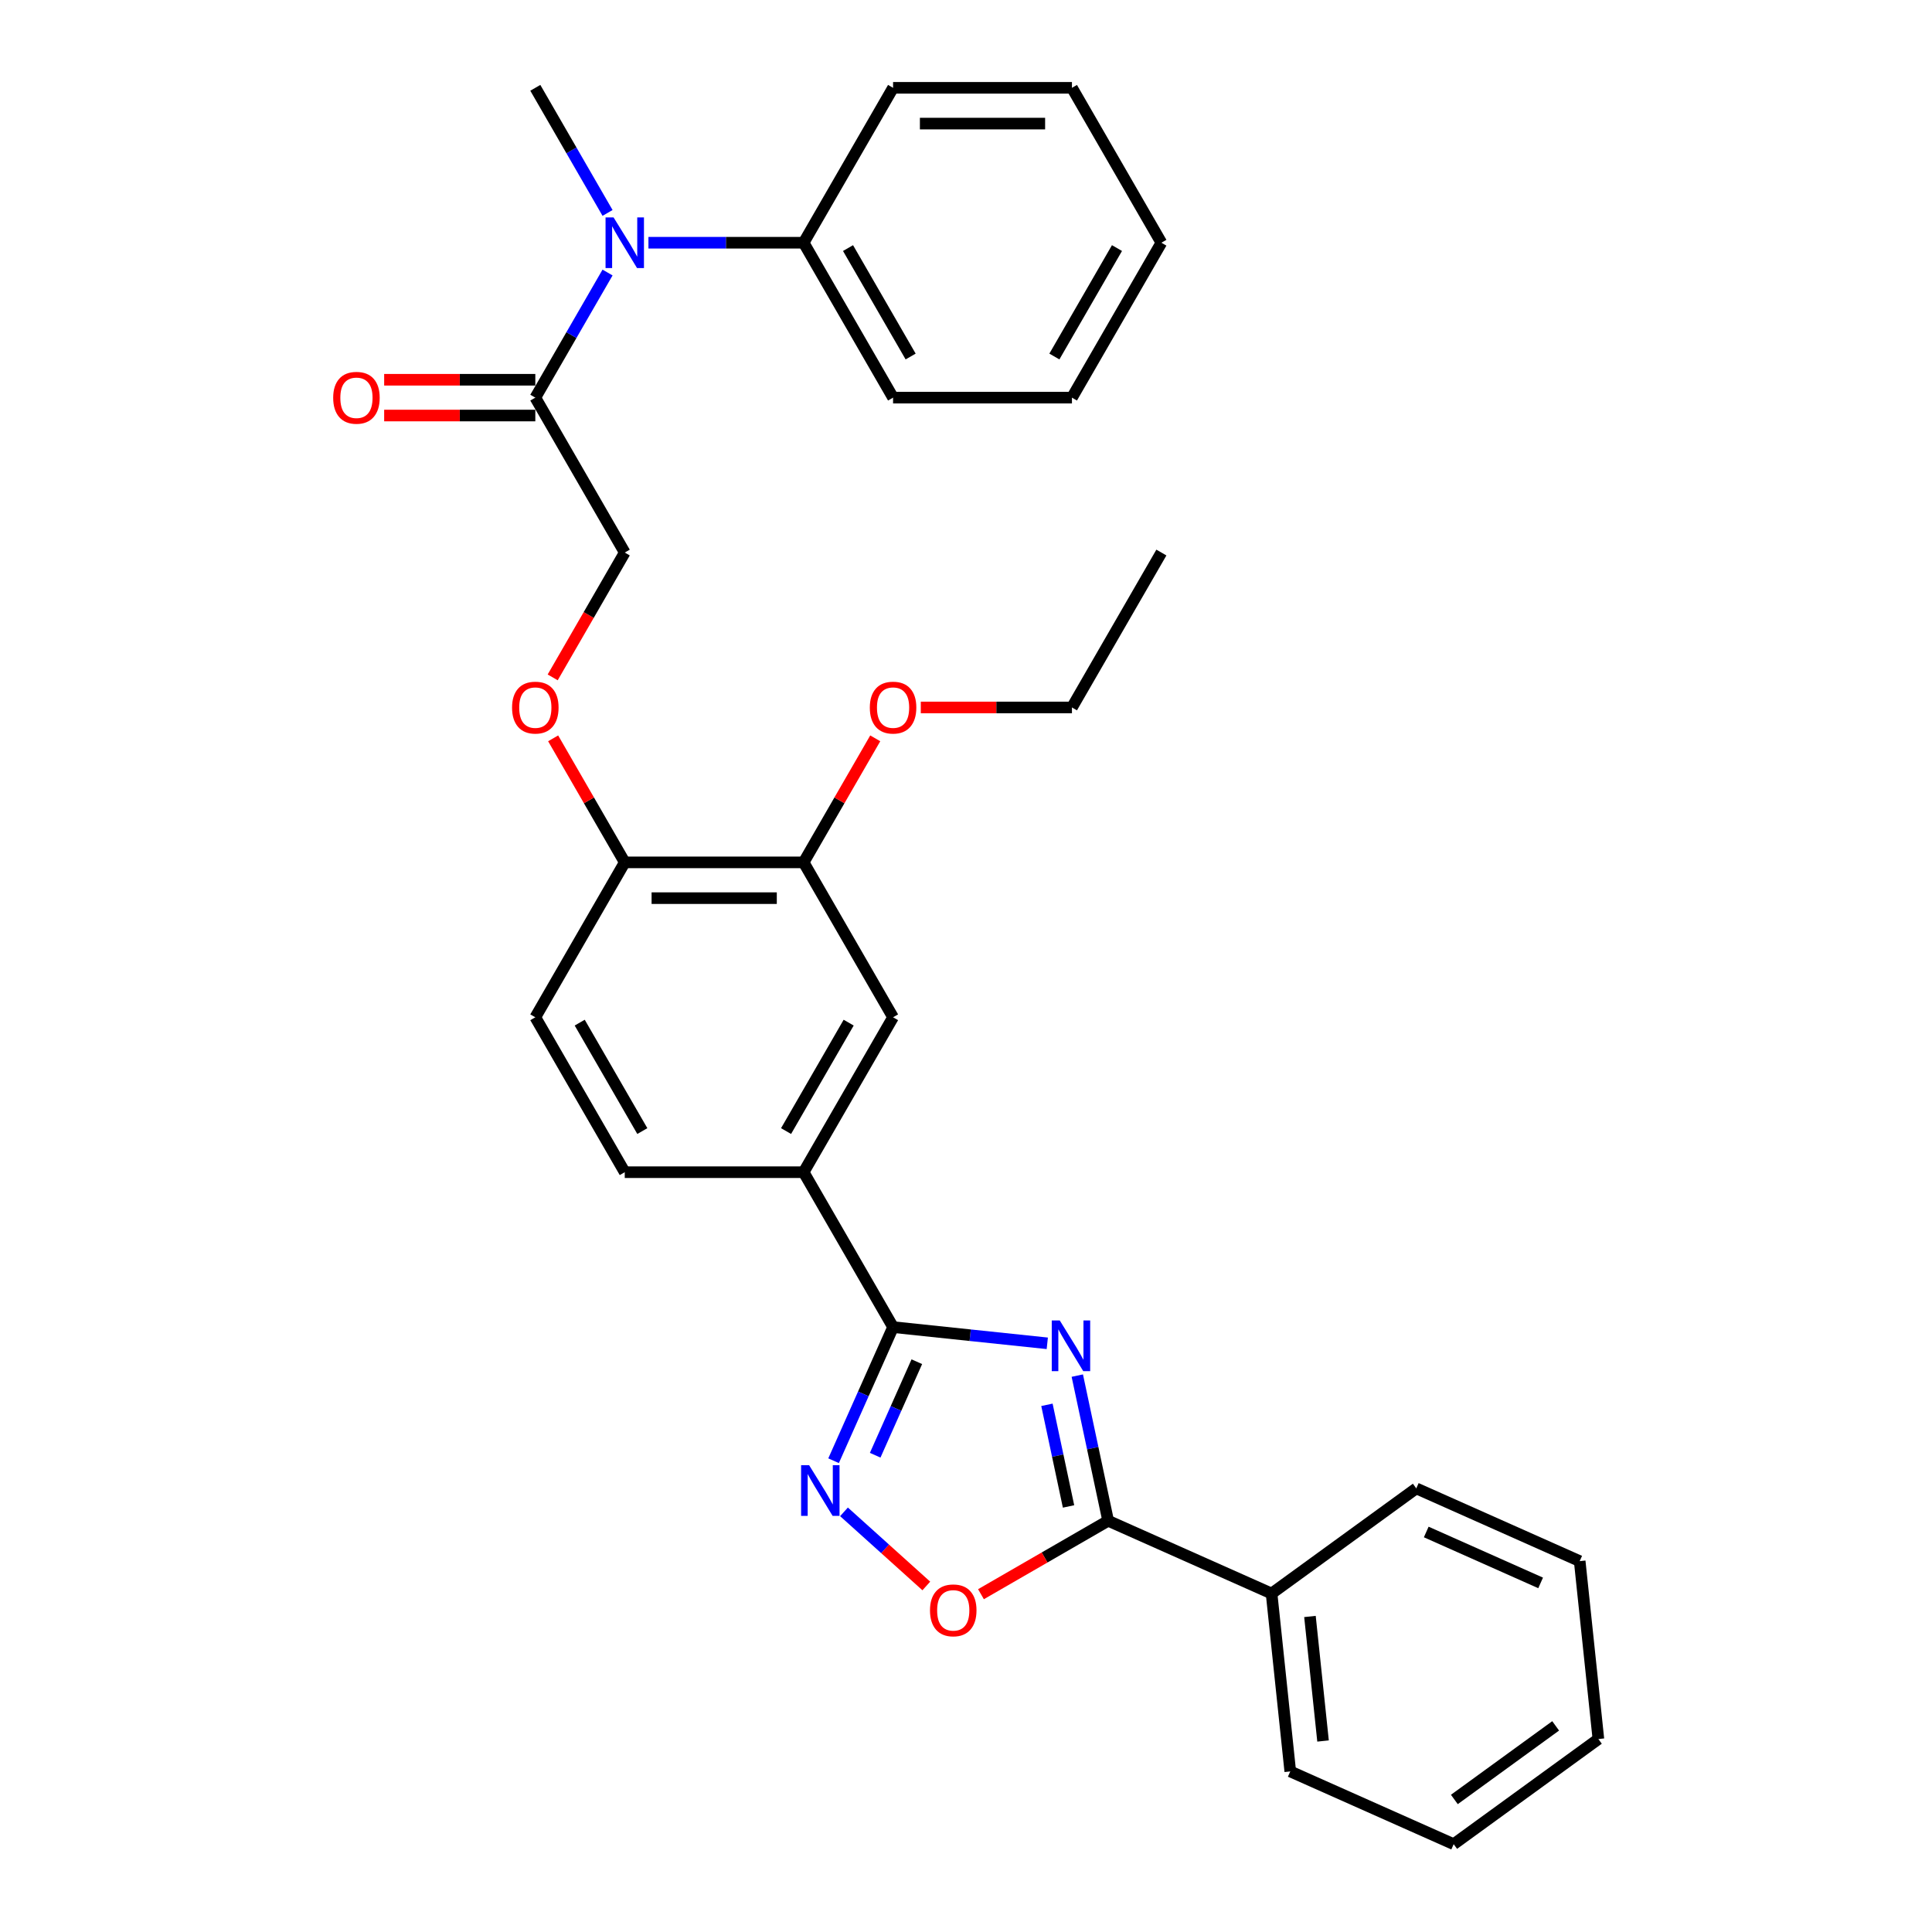 <?xml version='1.0' encoding='iso-8859-1'?>
<svg version='1.1' baseProfile='full'
              xmlns='http://www.w3.org/2000/svg'
                      xmlns:rdkit='http://www.rdkit.org/xml'
                      xmlns:xlink='http://www.w3.org/1999/xlink'
                  xml:space='preserve'
width='1000px' height='1000px' viewBox='0 0 1000 1000'>
<!-- END OF HEADER -->
<rect style='opacity:1.0;fill:#FFFFFF;stroke:none' width='1000' height='1000' x='0' y='0'> </rect>
<path class='bond-0' d='M 542.072,695.299 L 502.162,691.104' style='fill:none;fill-rule:evenodd;stroke:#0000FF;stroke-width:6px;stroke-linecap:butt;stroke-linejoin:miter;stroke-opacity:1' />
<path class='bond-0' d='M 502.162,691.104 L 462.252,686.91' style='fill:none;fill-rule:evenodd;stroke:#000000;stroke-width:6px;stroke-linecap:butt;stroke-linejoin:miter;stroke-opacity:1' />
<path class='bond-1' d='M 557.609,712.012 L 565.595,749.581' style='fill:none;fill-rule:evenodd;stroke:#0000FF;stroke-width:6px;stroke-linecap:butt;stroke-linejoin:miter;stroke-opacity:1' />
<path class='bond-1' d='M 565.595,749.581 L 573.58,787.15' style='fill:none;fill-rule:evenodd;stroke:#000000;stroke-width:6px;stroke-linecap:butt;stroke-linejoin:miter;stroke-opacity:1' />
<path class='bond-1' d='M 541.892,727.133 L 547.482,753.431' style='fill:none;fill-rule:evenodd;stroke:#0000FF;stroke-width:6px;stroke-linecap:butt;stroke-linejoin:miter;stroke-opacity:1' />
<path class='bond-1' d='M 547.482,753.431 L 553.072,779.73' style='fill:none;fill-rule:evenodd;stroke:#000000;stroke-width:6px;stroke-linecap:butt;stroke-linejoin:miter;stroke-opacity:1' />
<path class='bond-2' d='M 462.252,686.91 L 446.856,721.488' style='fill:none;fill-rule:evenodd;stroke:#000000;stroke-width:6px;stroke-linecap:butt;stroke-linejoin:miter;stroke-opacity:1' />
<path class='bond-2' d='M 446.856,721.488 L 431.461,756.066' style='fill:none;fill-rule:evenodd;stroke:#0000FF;stroke-width:6px;stroke-linecap:butt;stroke-linejoin:miter;stroke-opacity:1' />
<path class='bond-2' d='M 474.549,704.815 L 463.773,729.02' style='fill:none;fill-rule:evenodd;stroke:#000000;stroke-width:6px;stroke-linecap:butt;stroke-linejoin:miter;stroke-opacity:1' />
<path class='bond-2' d='M 463.773,729.02 L 452.996,753.224' style='fill:none;fill-rule:evenodd;stroke:#0000FF;stroke-width:6px;stroke-linecap:butt;stroke-linejoin:miter;stroke-opacity:1' />
<path class='bond-5' d='M 462.252,686.91 L 415.958,606.728' style='fill:none;fill-rule:evenodd;stroke:#000000;stroke-width:6px;stroke-linecap:butt;stroke-linejoin:miter;stroke-opacity:1' />
<path class='bond-3' d='M 573.58,787.15 L 540.665,806.154' style='fill:none;fill-rule:evenodd;stroke:#000000;stroke-width:6px;stroke-linecap:butt;stroke-linejoin:miter;stroke-opacity:1' />
<path class='bond-3' d='M 540.665,806.154 L 507.749,825.158' style='fill:none;fill-rule:evenodd;stroke:#FF0000;stroke-width:6px;stroke-linecap:butt;stroke-linejoin:miter;stroke-opacity:1' />
<path class='bond-12' d='M 573.58,787.15 L 658.162,824.808' style='fill:none;fill-rule:evenodd;stroke:#000000;stroke-width:6px;stroke-linecap:butt;stroke-linejoin:miter;stroke-opacity:1' />
<path class='bond-31' d='M 436.852,782.529 L 458.156,801.711' style='fill:none;fill-rule:evenodd;stroke:#0000FF;stroke-width:6px;stroke-linecap:butt;stroke-linejoin:miter;stroke-opacity:1' />
<path class='bond-31' d='M 458.156,801.711 L 479.46,820.893' style='fill:none;fill-rule:evenodd;stroke:#FF0000;stroke-width:6px;stroke-linecap:butt;stroke-linejoin:miter;stroke-opacity:1' />
<path class='bond-4' d='M 277.079,205.818 L 323.372,286' style='fill:none;fill-rule:evenodd;stroke:#000000;stroke-width:6px;stroke-linecap:butt;stroke-linejoin:miter;stroke-opacity:1' />
<path class='bond-6' d='M 277.079,205.818 L 295.773,173.44' style='fill:none;fill-rule:evenodd;stroke:#000000;stroke-width:6px;stroke-linecap:butt;stroke-linejoin:miter;stroke-opacity:1' />
<path class='bond-6' d='M 295.773,173.44 L 314.467,141.061' style='fill:none;fill-rule:evenodd;stroke:#0000FF;stroke-width:6px;stroke-linecap:butt;stroke-linejoin:miter;stroke-opacity:1' />
<path class='bond-13' d='M 277.079,196.56 L 237.962,196.56' style='fill:none;fill-rule:evenodd;stroke:#000000;stroke-width:6px;stroke-linecap:butt;stroke-linejoin:miter;stroke-opacity:1' />
<path class='bond-13' d='M 237.962,196.56 L 198.844,196.56' style='fill:none;fill-rule:evenodd;stroke:#FF0000;stroke-width:6px;stroke-linecap:butt;stroke-linejoin:miter;stroke-opacity:1' />
<path class='bond-13' d='M 277.079,215.077 L 237.962,215.077' style='fill:none;fill-rule:evenodd;stroke:#000000;stroke-width:6px;stroke-linecap:butt;stroke-linejoin:miter;stroke-opacity:1' />
<path class='bond-13' d='M 237.962,215.077 L 198.844,215.077' style='fill:none;fill-rule:evenodd;stroke:#FF0000;stroke-width:6px;stroke-linecap:butt;stroke-linejoin:miter;stroke-opacity:1' />
<path class='bond-7' d='M 415.958,606.728 L 462.252,526.546' style='fill:none;fill-rule:evenodd;stroke:#000000;stroke-width:6px;stroke-linecap:butt;stroke-linejoin:miter;stroke-opacity:1' />
<path class='bond-7' d='M 406.866,585.442 L 439.271,529.315' style='fill:none;fill-rule:evenodd;stroke:#000000;stroke-width:6px;stroke-linecap:butt;stroke-linejoin:miter;stroke-opacity:1' />
<path class='bond-15' d='M 415.958,606.728 L 323.372,606.728' style='fill:none;fill-rule:evenodd;stroke:#000000;stroke-width:6px;stroke-linecap:butt;stroke-linejoin:miter;stroke-opacity:1' />
<path class='bond-14' d='M 335.631,125.636 L 375.795,125.636' style='fill:none;fill-rule:evenodd;stroke:#0000FF;stroke-width:6px;stroke-linecap:butt;stroke-linejoin:miter;stroke-opacity:1' />
<path class='bond-14' d='M 375.795,125.636 L 415.958,125.636' style='fill:none;fill-rule:evenodd;stroke:#000000;stroke-width:6px;stroke-linecap:butt;stroke-linejoin:miter;stroke-opacity:1' />
<path class='bond-18' d='M 314.467,110.212 L 295.773,77.833' style='fill:none;fill-rule:evenodd;stroke:#0000FF;stroke-width:6px;stroke-linecap:butt;stroke-linejoin:miter;stroke-opacity:1' />
<path class='bond-18' d='M 295.773,77.833 L 277.079,45.455' style='fill:none;fill-rule:evenodd;stroke:#000000;stroke-width:6px;stroke-linecap:butt;stroke-linejoin:miter;stroke-opacity:1' />
<path class='bond-8' d='M 462.252,526.546 L 415.958,446.364' style='fill:none;fill-rule:evenodd;stroke:#000000;stroke-width:6px;stroke-linecap:butt;stroke-linejoin:miter;stroke-opacity:1' />
<path class='bond-17' d='M 415.958,446.364 L 434.492,414.263' style='fill:none;fill-rule:evenodd;stroke:#000000;stroke-width:6px;stroke-linecap:butt;stroke-linejoin:miter;stroke-opacity:1' />
<path class='bond-17' d='M 434.492,414.263 L 453.025,382.162' style='fill:none;fill-rule:evenodd;stroke:#FF0000;stroke-width:6px;stroke-linecap:butt;stroke-linejoin:miter;stroke-opacity:1' />
<path class='bond-33' d='M 415.958,446.364 L 323.372,446.364' style='fill:none;fill-rule:evenodd;stroke:#000000;stroke-width:6px;stroke-linecap:butt;stroke-linejoin:miter;stroke-opacity:1' />
<path class='bond-33' d='M 402.071,464.881 L 337.26,464.881' style='fill:none;fill-rule:evenodd;stroke:#000000;stroke-width:6px;stroke-linecap:butt;stroke-linejoin:miter;stroke-opacity:1' />
<path class='bond-9' d='M 323.372,446.364 L 277.079,526.546' style='fill:none;fill-rule:evenodd;stroke:#000000;stroke-width:6px;stroke-linecap:butt;stroke-linejoin:miter;stroke-opacity:1' />
<path class='bond-10' d='M 323.372,446.364 L 304.839,414.263' style='fill:none;fill-rule:evenodd;stroke:#000000;stroke-width:6px;stroke-linecap:butt;stroke-linejoin:miter;stroke-opacity:1' />
<path class='bond-10' d='M 304.839,414.263 L 286.306,382.162' style='fill:none;fill-rule:evenodd;stroke:#FF0000;stroke-width:6px;stroke-linecap:butt;stroke-linejoin:miter;stroke-opacity:1' />
<path class='bond-11' d='M 286.07,350.609 L 304.721,318.305' style='fill:none;fill-rule:evenodd;stroke:#FF0000;stroke-width:6px;stroke-linecap:butt;stroke-linejoin:miter;stroke-opacity:1' />
<path class='bond-11' d='M 304.721,318.305 L 323.372,286' style='fill:none;fill-rule:evenodd;stroke:#000000;stroke-width:6px;stroke-linecap:butt;stroke-linejoin:miter;stroke-opacity:1' />
<path class='bond-19' d='M 658.162,824.808 L 667.84,916.887' style='fill:none;fill-rule:evenodd;stroke:#000000;stroke-width:6px;stroke-linecap:butt;stroke-linejoin:miter;stroke-opacity:1' />
<path class='bond-19' d='M 678.029,836.685 L 684.804,901.14' style='fill:none;fill-rule:evenodd;stroke:#000000;stroke-width:6px;stroke-linecap:butt;stroke-linejoin:miter;stroke-opacity:1' />
<path class='bond-20' d='M 658.162,824.808 L 733.065,770.388' style='fill:none;fill-rule:evenodd;stroke:#000000;stroke-width:6px;stroke-linecap:butt;stroke-linejoin:miter;stroke-opacity:1' />
<path class='bond-21' d='M 415.958,125.636 L 462.252,205.818' style='fill:none;fill-rule:evenodd;stroke:#000000;stroke-width:6px;stroke-linecap:butt;stroke-linejoin:miter;stroke-opacity:1' />
<path class='bond-21' d='M 438.939,128.405 L 471.344,184.532' style='fill:none;fill-rule:evenodd;stroke:#000000;stroke-width:6px;stroke-linecap:butt;stroke-linejoin:miter;stroke-opacity:1' />
<path class='bond-22' d='M 415.958,125.636 L 462.252,45.455' style='fill:none;fill-rule:evenodd;stroke:#000000;stroke-width:6px;stroke-linecap:butt;stroke-linejoin:miter;stroke-opacity:1' />
<path class='bond-16' d='M 323.372,606.728 L 277.079,526.546' style='fill:none;fill-rule:evenodd;stroke:#000000;stroke-width:6px;stroke-linecap:butt;stroke-linejoin:miter;stroke-opacity:1' />
<path class='bond-16' d='M 332.465,585.442 L 300.06,529.315' style='fill:none;fill-rule:evenodd;stroke:#000000;stroke-width:6px;stroke-linecap:butt;stroke-linejoin:miter;stroke-opacity:1' />
<path class='bond-23' d='M 476.602,366.182 L 515.72,366.182' style='fill:none;fill-rule:evenodd;stroke:#FF0000;stroke-width:6px;stroke-linecap:butt;stroke-linejoin:miter;stroke-opacity:1' />
<path class='bond-23' d='M 515.72,366.182 L 554.838,366.182' style='fill:none;fill-rule:evenodd;stroke:#000000;stroke-width:6px;stroke-linecap:butt;stroke-linejoin:miter;stroke-opacity:1' />
<path class='bond-25' d='M 667.84,916.887 L 752.421,954.545' style='fill:none;fill-rule:evenodd;stroke:#000000;stroke-width:6px;stroke-linecap:butt;stroke-linejoin:miter;stroke-opacity:1' />
<path class='bond-26' d='M 733.065,770.388 L 817.647,808.046' style='fill:none;fill-rule:evenodd;stroke:#000000;stroke-width:6px;stroke-linecap:butt;stroke-linejoin:miter;stroke-opacity:1' />
<path class='bond-26' d='M 738.221,792.953 L 797.428,819.313' style='fill:none;fill-rule:evenodd;stroke:#000000;stroke-width:6px;stroke-linecap:butt;stroke-linejoin:miter;stroke-opacity:1' />
<path class='bond-28' d='M 462.252,205.818 L 554.838,205.818' style='fill:none;fill-rule:evenodd;stroke:#000000;stroke-width:6px;stroke-linecap:butt;stroke-linejoin:miter;stroke-opacity:1' />
<path class='bond-27' d='M 462.252,45.455 L 554.838,45.455' style='fill:none;fill-rule:evenodd;stroke:#000000;stroke-width:6px;stroke-linecap:butt;stroke-linejoin:miter;stroke-opacity:1' />
<path class='bond-27' d='M 476.139,63.972 L 540.95,63.972' style='fill:none;fill-rule:evenodd;stroke:#000000;stroke-width:6px;stroke-linecap:butt;stroke-linejoin:miter;stroke-opacity:1' />
<path class='bond-24' d='M 554.838,366.182 L 601.131,286' style='fill:none;fill-rule:evenodd;stroke:#000000;stroke-width:6px;stroke-linecap:butt;stroke-linejoin:miter;stroke-opacity:1' />
<path class='bond-32' d='M 752.421,954.545 L 827.325,900.125' style='fill:none;fill-rule:evenodd;stroke:#000000;stroke-width:6px;stroke-linecap:butt;stroke-linejoin:miter;stroke-opacity:1' />
<path class='bond-32' d='M 752.773,931.402 L 805.205,893.307' style='fill:none;fill-rule:evenodd;stroke:#000000;stroke-width:6px;stroke-linecap:butt;stroke-linejoin:miter;stroke-opacity:1' />
<path class='bond-29' d='M 817.647,808.046 L 827.325,900.125' style='fill:none;fill-rule:evenodd;stroke:#000000;stroke-width:6px;stroke-linecap:butt;stroke-linejoin:miter;stroke-opacity:1' />
<path class='bond-30' d='M 554.838,45.455 L 601.131,125.636' style='fill:none;fill-rule:evenodd;stroke:#000000;stroke-width:6px;stroke-linecap:butt;stroke-linejoin:miter;stroke-opacity:1' />
<path class='bond-34' d='M 554.838,205.818 L 601.131,125.636' style='fill:none;fill-rule:evenodd;stroke:#000000;stroke-width:6px;stroke-linecap:butt;stroke-linejoin:miter;stroke-opacity:1' />
<path class='bond-34' d='M 545.745,184.532 L 578.15,128.405' style='fill:none;fill-rule:evenodd;stroke:#000000;stroke-width:6px;stroke-linecap:butt;stroke-linejoin:miter;stroke-opacity:1' />
<path  class='atom-0' d='M 548.535 683.477
L 557.126 697.365
Q 557.978 698.735, 559.349 701.217
Q 560.719 703.698, 560.793 703.846
L 560.793 683.477
L 564.274 683.477
L 564.274 709.698
L 560.682 709.698
L 551.46 694.514
Q 550.386 692.736, 549.238 690.699
Q 548.127 688.662, 547.794 688.033
L 547.794 709.698
L 544.387 709.698
L 544.387 683.477
L 548.535 683.477
' fill='#0000FF'/>
<path  class='atom-3' d='M 418.797 758.381
L 427.389 772.269
Q 428.241 773.639, 429.612 776.12
Q 430.982 778.602, 431.056 778.75
L 431.056 758.381
L 434.537 758.381
L 434.537 784.601
L 430.945 784.601
L 421.723 769.417
Q 420.649 767.64, 419.501 765.603
Q 418.39 763.566, 418.057 762.936
L 418.057 784.601
L 414.65 784.601
L 414.65 758.381
L 418.797 758.381
' fill='#0000FF'/>
<path  class='atom-4' d='M 481.362 833.517
Q 481.362 827.222, 484.473 823.703
Q 487.584 820.185, 493.398 820.185
Q 499.213 820.185, 502.324 823.703
Q 505.434 827.222, 505.434 833.517
Q 505.434 839.887, 502.286 843.517
Q 499.139 847.109, 493.398 847.109
Q 487.621 847.109, 484.473 843.517
Q 481.362 839.924, 481.362 833.517
M 493.398 844.146
Q 497.398 844.146, 499.546 841.48
Q 501.731 838.776, 501.731 833.517
Q 501.731 828.37, 499.546 825.777
Q 497.398 823.148, 493.398 823.148
Q 489.399 823.148, 487.213 825.74
Q 485.065 828.333, 485.065 833.517
Q 485.065 838.813, 487.213 841.48
Q 489.399 844.146, 493.398 844.146
' fill='#FF0000'/>
<path  class='atom-7' d='M 317.577 112.526
L 326.169 126.414
Q 327.02 127.784, 328.391 130.266
Q 329.761 132.747, 329.835 132.895
L 329.835 112.526
L 333.316 112.526
L 333.316 138.747
L 329.724 138.747
L 320.502 123.562
Q 319.428 121.785, 318.28 119.748
Q 317.169 117.711, 316.836 117.081
L 316.836 138.747
L 313.429 138.747
L 313.429 112.526
L 317.577 112.526
' fill='#0000FF'/>
<path  class='atom-11' d='M 265.043 366.256
Q 265.043 359.96, 268.154 356.442
Q 271.265 352.924, 277.079 352.924
Q 282.894 352.924, 286.005 356.442
Q 289.116 359.96, 289.116 366.256
Q 289.116 372.626, 285.968 376.255
Q 282.82 379.848, 277.079 379.848
Q 271.302 379.848, 268.154 376.255
Q 265.043 372.663, 265.043 366.256
M 277.079 376.885
Q 281.079 376.885, 283.227 374.219
Q 285.412 371.515, 285.412 366.256
Q 285.412 361.108, 283.227 358.516
Q 281.079 355.886, 277.079 355.886
Q 273.08 355.886, 270.895 358.479
Q 268.747 361.071, 268.747 366.256
Q 268.747 371.552, 270.895 374.219
Q 273.08 376.885, 277.079 376.885
' fill='#FF0000'/>
<path  class='atom-14' d='M 172.457 205.892
Q 172.457 199.597, 175.568 196.078
Q 178.679 192.56, 184.493 192.56
Q 190.308 192.56, 193.419 196.078
Q 196.53 199.597, 196.53 205.892
Q 196.53 212.262, 193.382 215.892
Q 190.234 219.484, 184.493 219.484
Q 178.716 219.484, 175.568 215.892
Q 172.457 212.299, 172.457 205.892
M 184.493 216.521
Q 188.493 216.521, 190.641 213.855
Q 192.826 211.151, 192.826 205.892
Q 192.826 200.745, 190.641 198.152
Q 188.493 195.523, 184.493 195.523
Q 180.494 195.523, 178.309 198.115
Q 176.161 200.708, 176.161 205.892
Q 176.161 211.188, 178.309 213.855
Q 180.494 216.521, 184.493 216.521
' fill='#FF0000'/>
<path  class='atom-18' d='M 450.215 366.256
Q 450.215 359.96, 453.326 356.442
Q 456.437 352.924, 462.252 352.924
Q 468.066 352.924, 471.177 356.442
Q 474.288 359.96, 474.288 366.256
Q 474.288 372.626, 471.14 376.255
Q 467.992 379.848, 462.252 379.848
Q 456.474 379.848, 453.326 376.255
Q 450.215 372.663, 450.215 366.256
M 462.252 376.885
Q 466.251 376.885, 468.399 374.219
Q 470.584 371.515, 470.584 366.256
Q 470.584 361.108, 468.399 358.516
Q 466.251 355.886, 462.252 355.886
Q 458.252 355.886, 456.067 358.479
Q 453.919 361.071, 453.919 366.256
Q 453.919 371.552, 456.067 374.219
Q 458.252 376.885, 462.252 376.885
' fill='#FF0000'/>
</svg>
